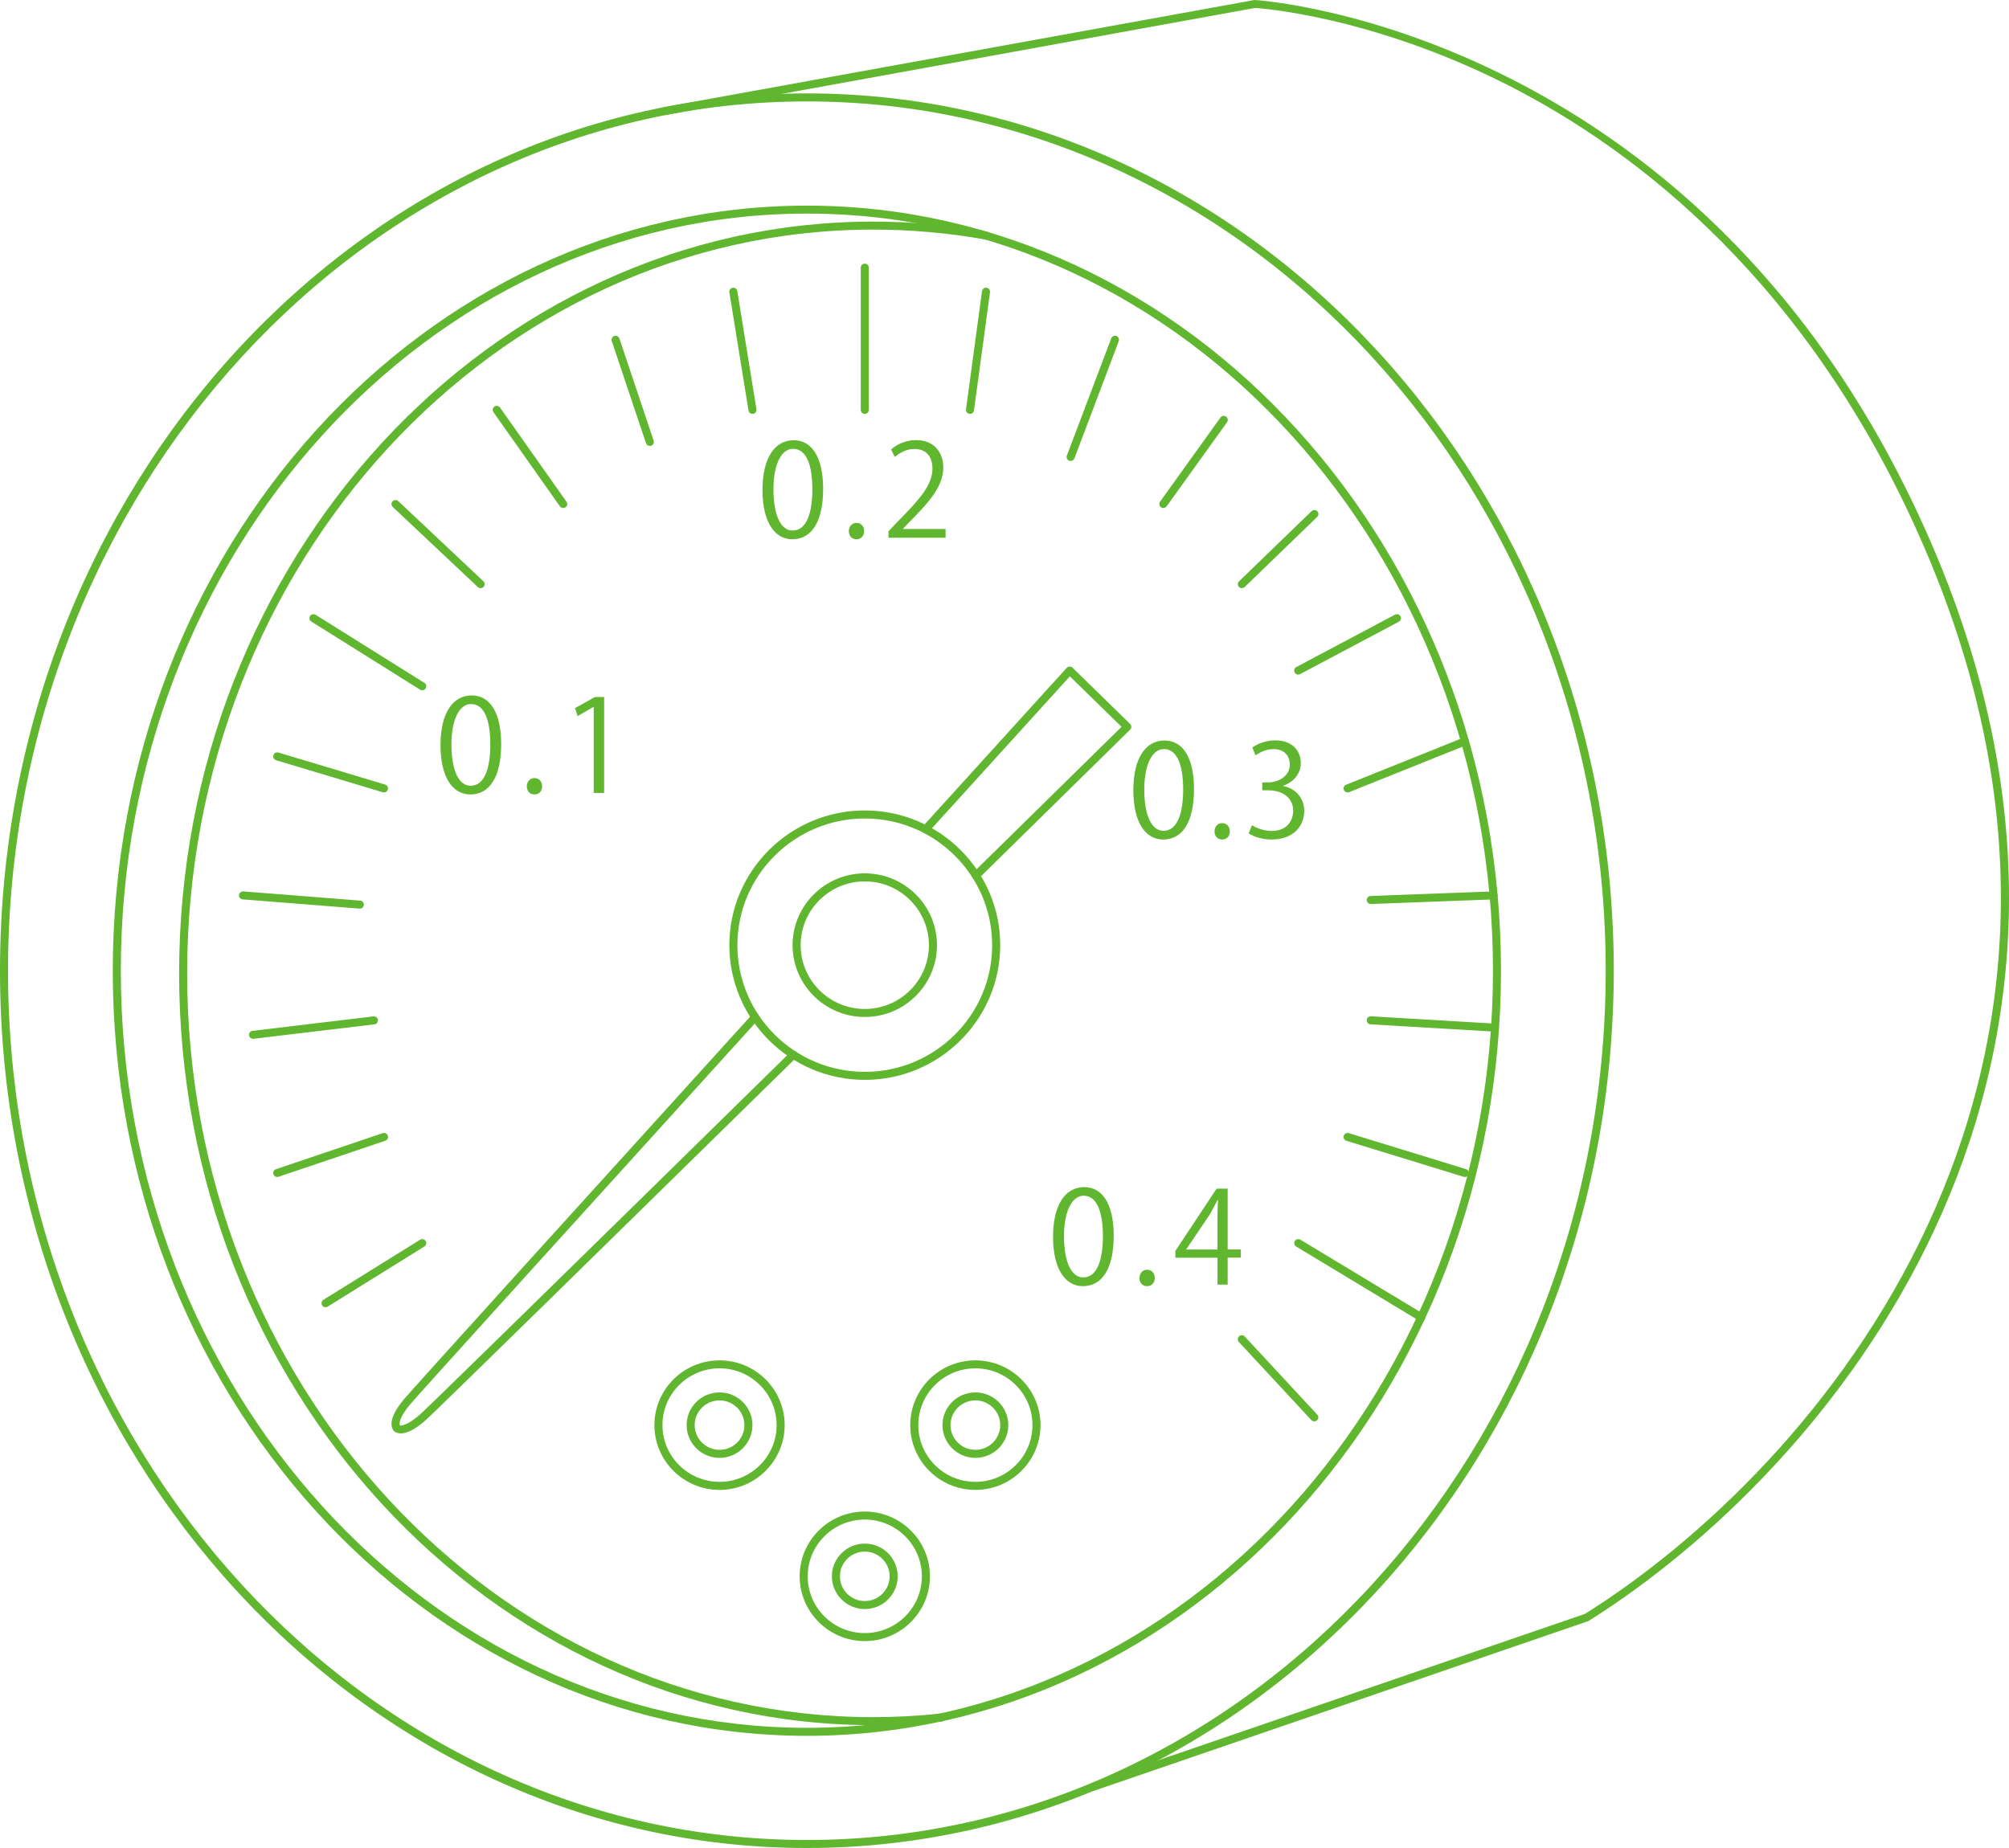 <?xml version="1.0" encoding="utf-8"?>
<!-- Generator: Adobe Illustrator 16.0.0, SVG Export Plug-In . SVG Version: 6.00 Build 0)  -->
<!DOCTYPE svg PUBLIC "-//W3C//DTD SVG 1.1//EN" "http://www.w3.org/Graphics/SVG/1.1/DTD/svg11.dtd">
<svg version="1.1" id="レイヤー_1" xmlns="http://www.w3.org/2000/svg" xmlns:xlink="http://www.w3.org/1999/xlink" x="0px"
	 y="0px" width="125px" height="115px" viewBox="0 0 125 115" enable-background="new 0 0 125 115" xml:space="preserve">
<g>
	<path fill="#60B62F" d="M50.205,115C22.521,115,0,90.51,0,60.408C0,30.304,22.521,5.812,50.205,5.812
		c27.683,0,50.204,24.491,50.204,54.596C100.408,90.51,77.888,115,50.205,115z M50.205,6.312C22.796,6.312,0.5,30.58,0.5,60.409
		c0,29.827,22.297,54.093,49.705,54.093c27.404,0,49.702-24.266,49.702-54.093C99.906,30.579,77.608,6.312,50.205,6.312z"/>
	<path fill="#60B62F" d="M50.205,108.02c-23.814,0-43.188-21.356-43.188-47.609c0-26.255,19.374-47.615,43.188-47.615
		c23.812,0,43.187,21.36,43.187,47.615C93.394,86.661,74.019,108.02,50.205,108.02z M50.205,13.291
		c-23.539,0-42.688,21.137-42.688,47.117c0,25.978,19.148,47.113,42.688,47.113c23.536,0,42.687-21.138,42.687-47.113
		C92.892,34.428,73.74,13.291,50.205,13.291z"/>
	<path fill="#60B62F" d="M54.333,107.355c-23.813,0-43.188-20.985-43.188-46.78c0-25.798,19.374-46.785,43.188-46.785
		c2.367,0,4.743,0.21,7.062,0.624c0.136,0.024,0.227,0.153,0.201,0.289c-0.024,0.136-0.15,0.223-0.291,0.201
		c-2.289-0.408-4.636-0.616-6.973-0.616c-23.538,0-42.687,20.764-42.687,46.287c0,25.521,19.147,46.282,42.687,46.282
		c1.402,0,2.818-0.075,4.21-0.226c0.13-0.01,0.263,0.084,0.276,0.224c0.015,0.137-0.086,0.261-0.223,0.273
		C57.188,107.279,55.752,107.355,54.333,107.355z"/>
	<path fill="#60B62F" d="M68.017,111.443c-0.104,0-0.201-0.064-0.236-0.168c-0.045-0.131,0.023-0.272,0.154-0.316l30.682-10.529
		c14.467-9.072,35.283-33.257,21.191-66.184c-7.127-16.66-18.088-24.949-26.026-28.969c-8.607-4.357-15.62-4.779-15.69-4.783
		L41.386,7.161c-0.137,0.021-0.267-0.064-0.292-0.2c-0.024-0.136,0.065-0.266,0.203-0.291L78.058,0
		c0.344,0.012,28.44,1.873,42.213,34.051c14.222,33.234-6.785,57.645-21.44,66.826L68.099,111.43
		C68.069,111.439,68.043,111.443,68.017,111.443z"/>
	<path fill="#60B62F" d="M53.808,67.199c-4.646,0-8.428-3.762-8.428-8.383c0-4.623,3.78-8.382,8.428-8.382
		c4.646,0,8.426,3.761,8.426,8.382C62.233,63.438,58.454,67.199,53.808,67.199z M53.808,50.934c-4.371,0-7.927,3.537-7.927,7.884
		c0,4.347,3.556,7.883,7.927,7.883c4.369,0,7.924-3.536,7.924-7.883C61.731,54.471,58.176,50.934,53.808,50.934z"/>
	<path fill="#60B62F" d="M53.808,63.286c-2.479,0-4.494-2.005-4.494-4.47c0-2.463,2.016-4.468,4.494-4.468
		c2.477,0,4.491,2.005,4.491,4.468C58.298,61.281,56.284,63.286,53.808,63.286z M53.808,54.848c-2.201,0-3.992,1.78-3.992,3.97
		c0,2.188,1.791,3.97,3.992,3.97c2.199,0,3.99-1.781,3.99-3.97C57.797,56.628,56.006,54.848,53.808,54.848z"/>
	<path fill="#60B62F" d="M60.724,54.733c-0.063,0-0.129-0.025-0.179-0.074c-0.097-0.098-0.096-0.256,0.002-0.353l9.236-9.076
		l-3.217-3.141l-8.79,9.685c-0.092,0.102-0.25,0.11-0.354,0.018s-0.111-0.249-0.018-0.352l8.966-9.878
		c0.046-0.051,0.108-0.08,0.179-0.082c0.062-0.004,0.135,0.023,0.184,0.071l3.584,3.499c0.047,0.047,0.074,0.111,0.074,0.178
		s-0.025,0.131-0.074,0.178l-9.416,9.255C60.851,54.709,60.788,54.733,60.724,54.733z"/>
	<path fill="#60B62F" d="M24.936,89.198c-0.246,0-0.377-0.103-0.418-0.144c-0.096-0.091-0.521-0.617,0.604-1.966
		c0.555-0.664,12.094-13.396,21.677-23.96c0.093-0.104,0.251-0.109,0.354-0.02c0.103,0.094,0.11,0.25,0.018,0.354
		C37.59,74.025,26.056,86.75,25.506,87.407c-0.762,0.913-0.643,1.265-0.625,1.303c0.001-0.002,0.011-0.001,0.029-0.001
		c0.103,0,0.473-0.025,1.229-0.691c0.503-0.445,8.688-8.455,23.048-22.554c0.099-0.097,0.258-0.097,0.354,0.002
		c0.098,0.099,0.097,0.257-0.002,0.354c-10.164,9.978-22.416,21.992-23.067,22.57C25.737,89.037,25.245,89.198,24.936,89.198z"/>
	<path fill="#60B62F" d="M20.255,81.346c-0.083,0-0.165-0.041-0.212-0.115c-0.073-0.116-0.038-0.271,0.08-0.345l6.015-3.739
		c0.118-0.069,0.272-0.035,0.346,0.078c0.073,0.117,0.037,0.271-0.08,0.344l-6.015,3.74C20.349,81.333,20.303,81.346,20.255,81.346z
		"/>
	<path fill="#60B62F" d="M17.25,73.244c-0.104,0-0.203-0.064-0.237-0.17c-0.046-0.131,0.024-0.271,0.155-0.315l6.642-2.243
		c0.129-0.049,0.272,0.024,0.317,0.155s-0.025,0.272-0.155,0.315L17.33,73.23C17.304,73.24,17.274,73.244,17.25,73.244z"/>
	<path fill="#60B62F" d="M15.745,64.645c-0.124,0-0.232-0.094-0.248-0.22c-0.017-0.138,0.082-0.261,0.219-0.276l7.52-0.9
		c0.132-0.021,0.262,0.08,0.278,0.218c0.017,0.138-0.081,0.263-0.219,0.277l-7.519,0.899C15.766,64.643,15.754,64.645,15.745,64.645
		z"/>
	<path fill="#60B62F" d="M22.388,56.543c-0.007,0-0.014-0.001-0.021-0.001L15.1,55.968c-0.138-0.011-0.241-0.131-0.229-0.268
		c0.011-0.139,0.146-0.237,0.269-0.229l7.269,0.573c0.138,0.011,0.241,0.131,0.229,0.268C22.626,56.443,22.517,56.543,22.388,56.543
		z"/>
	<path fill="#60B62F" d="M23.891,49.313c-0.023,0-0.048-0.004-0.072-0.011l-6.641-1.994c-0.133-0.04-0.208-0.179-0.168-0.312
		c0.04-0.131,0.182-0.206,0.312-0.166l6.641,1.994c0.133,0.04,0.208,0.179,0.167,0.311C24.098,49.243,23.999,49.313,23.891,49.313z"
		/>
	<path fill="#60B62F" d="M26.271,42.956c-0.045,0-0.092-0.012-0.134-0.038l-6.766-4.238c-0.117-0.072-0.152-0.228-0.079-0.344
		c0.074-0.115,0.229-0.151,0.347-0.077l6.767,4.237c0.117,0.073,0.152,0.228,0.078,0.344C26.437,42.915,26.354,42.956,26.271,42.956
		z"/>
	<path fill="#60B62F" d="M29.903,36.6c-0.062,0-0.124-0.022-0.172-0.068l-5.294-4.985c-0.101-0.096-0.104-0.253-0.01-0.353
		c0.095-0.1,0.254-0.104,0.354-0.01l5.295,4.985c0.1,0.095,0.104,0.253,0.01,0.353C30.038,36.573,29.972,36.6,29.903,36.6z"/>
	<path fill="#60B62F" d="M35.042,31.613c-0.079,0-0.155-0.036-0.205-0.105l-4.135-5.858c-0.08-0.112-0.053-0.269,0.061-0.348
		c0.112-0.079,0.27-0.051,0.35,0.062l4.135,5.858c0.08,0.112,0.053,0.268-0.062,0.347C35.144,31.6,35.091,31.613,35.042,31.613z"/>
	<path fill="#60B62F" d="M40.431,27.75c-0.104,0-0.202-0.066-0.237-0.171l-2.13-6.356c-0.043-0.131,0.027-0.271,0.159-0.315
		c0.132-0.044,0.272,0.027,0.317,0.157l2.13,6.357c0.044,0.13-0.027,0.271-0.158,0.315C40.482,27.746,40.457,27.75,40.431,27.75z"/>
	<path fill="#60B62F" d="M46.819,25.756c-0.121,0-0.228-0.088-0.247-0.21l-1.19-7.354c-0.021-0.136,0.07-0.264,0.208-0.285
		c0.135-0.024,0.265,0.07,0.286,0.206l1.19,7.354c0.022,0.136-0.07,0.264-0.207,0.285C46.848,25.755,46.833,25.756,46.819,25.756z"
		/>
	<path fill="#60B62F" d="M53.808,25.756c-0.14,0-0.252-0.112-0.252-0.25v-8.85c0-0.138,0.112-0.249,0.252-0.249
		c0.137,0,0.25,0.111,0.25,0.249v8.85C54.058,25.644,53.944,25.756,53.808,25.756z"/>
	<path fill="#60B62F" d="M60.353,25.756c-0.011,0-0.021-0.001-0.033-0.003c-0.137-0.018-0.232-0.144-0.215-0.28l0.996-7.354
		c0.02-0.137,0.148-0.238,0.281-0.214c0.139,0.019,0.234,0.144,0.217,0.28l-0.998,7.354C60.584,25.664,60.478,25.756,60.353,25.756z
		"/>
	<path fill="#60B62F" d="M66.617,28.685c-0.03,0-0.06-0.005-0.089-0.016c-0.131-0.049-0.194-0.192-0.146-0.321l2.759-7.292
		c0.049-0.129,0.192-0.195,0.321-0.146c0.129,0.049,0.195,0.192,0.146,0.321l-2.756,7.292C66.813,28.623,66.72,28.685,66.617,28.685
		z"/>
	<path fill="#60B62F" d="M72.382,31.613c-0.051,0-0.102-0.015-0.146-0.046c-0.111-0.08-0.139-0.236-0.059-0.348l3.76-5.235
		c0.08-0.112,0.236-0.138,0.352-0.058c0.111,0.08,0.138,0.235,0.059,0.348l-3.76,5.235C72.537,31.577,72.46,31.613,72.382,31.613z"
		/>
	<path fill="#60B62F" d="M77.271,36.6c-0.066,0-0.131-0.025-0.182-0.075c-0.097-0.1-0.095-0.257,0.006-0.353l4.512-4.363
		c0.099-0.096,0.256-0.093,0.354,0.005c0.098,0.1,0.096,0.257-0.005,0.353l-4.511,4.363C77.396,36.576,77.332,36.6,77.271,36.6z"/>
	<path fill="#60B62F" d="M80.774,41.979c-0.088,0-0.176-0.048-0.221-0.132c-0.062-0.121-0.019-0.272,0.104-0.337l6.14-3.261
		c0.123-0.063,0.274-0.02,0.342,0.103c0.062,0.121,0.019,0.272-0.104,0.338l-6.142,3.26C80.856,41.97,80.815,41.979,80.774,41.979z"
		/>
	<path fill="#60B62F" d="M83.849,49.313c-0.101,0-0.192-0.06-0.231-0.156c-0.054-0.128,0.01-0.273,0.138-0.324l7.301-2.93
		c0.129-0.052,0.274,0.011,0.326,0.138c0.053,0.128-0.01,0.273-0.14,0.325l-7.3,2.929C83.909,49.308,83.878,49.313,83.849,49.313z"
		/>
	<path fill="#60B62F" d="M85.288,56.256c-0.137,0-0.246-0.105-0.251-0.239c-0.005-0.138,0.103-0.254,0.239-0.259l7.644-0.287
		c0.004,0,0.009,0,0.011,0c0.133,0,0.244,0.105,0.25,0.239c0.004,0.138-0.104,0.254-0.24,0.259l-7.643,0.287
		C85.294,56.256,85.291,56.256,85.288,56.256z"/>
	<path fill="#60B62F" d="M92.931,64.193c-0.006,0-0.011,0-0.016,0l-7.643-0.451c-0.14-0.008-0.244-0.127-0.235-0.264
		c0.009-0.139,0.118-0.244,0.267-0.234l7.641,0.451c0.14,0.009,0.242,0.127,0.236,0.264C93.171,64.092,93.062,64.193,92.931,64.193z
		"/>
	<path fill="#60B62F" d="M91.146,73.244c-0.022,0-0.049-0.004-0.072-0.012l-7.303-2.242c-0.131-0.041-0.205-0.182-0.166-0.313
		c0.043-0.13,0.181-0.2,0.313-0.163l7.302,2.242c0.133,0.041,0.207,0.182,0.166,0.312C91.353,73.175,91.254,73.244,91.146,73.244z"
		/>
	<path fill="#60B62F" d="M88.424,82.221c-0.044,0-0.089-0.012-0.13-0.035l-7.646-4.615c-0.117-0.069-0.154-0.225-0.084-0.342
		c0.072-0.117,0.226-0.152,0.346-0.084l7.646,4.613c0.117,0.071,0.155,0.225,0.084,0.344C88.592,82.178,88.511,82.221,88.424,82.221
		z"/>
	<path fill="#60B62F" d="M81.778,88.45c-0.066,0-0.135-0.026-0.187-0.079l-4.51-4.861c-0.095-0.102-0.087-0.259,0.015-0.353
		c0.104-0.095,0.262-0.087,0.354,0.014l4.51,4.861c0.097,0.101,0.091,0.259-0.013,0.353C81.899,88.43,81.839,88.45,81.778,88.45z"/>
	<path fill="#60B62F" d="M44.77,92.716c-2.234,0-4.053-1.809-4.053-4.03c0-2.225,1.818-4.031,4.053-4.031s4.053,1.809,4.053,4.031
		C48.82,90.907,47.003,92.716,44.77,92.716z M44.77,85.15c-1.958,0-3.552,1.586-3.552,3.533c0,1.946,1.594,3.531,3.552,3.531
		c1.959,0,3.552-1.585,3.552-3.531C48.319,86.736,46.729,85.15,44.77,85.15z"/>
	<path fill="#60B62F" d="M44.77,90.723c-1.129,0-2.048-0.914-2.048-2.037c0-1.125,0.919-2.037,2.048-2.037s2.048,0.912,2.048,2.037
		C46.815,89.809,45.896,90.723,44.77,90.723z M44.77,87.146c-0.853,0-1.547,0.688-1.547,1.539c0,0.848,0.694,1.537,1.547,1.537
		s1.547-0.689,1.547-1.537C46.314,87.836,45.622,87.146,44.77,87.146z"/>
	<path fill="#60B62F" d="M60.688,92.716c-2.234,0-4.053-1.809-4.053-4.03c0-2.225,1.817-4.031,4.053-4.031
		c2.234,0,4.053,1.809,4.053,4.031C64.741,90.907,62.923,92.716,60.688,92.716z M60.688,85.15c-1.959,0-3.551,1.586-3.551,3.533
		c0,1.946,1.592,3.531,3.551,3.531s3.552-1.585,3.552-3.531C64.24,86.736,62.647,85.15,60.688,85.15z"/>
	<path fill="#60B62F" d="M60.688,90.723c-1.129,0-2.047-0.914-2.047-2.037c0-1.125,0.918-2.037,2.047-2.037s2.049,0.912,2.049,2.037
		C62.737,89.809,61.817,90.723,60.688,90.723z M60.688,87.146c-0.853,0-1.547,0.688-1.547,1.539c0,0.848,0.694,1.537,1.547,1.537
		c0.854,0,1.547-0.689,1.547-1.537C62.235,87.836,61.542,87.146,60.688,87.146z"/>
	<path fill="#60B62F" d="M53.808,102.124c-2.235,0-4.054-1.808-4.054-4.031c0-2.223,1.817-4.03,4.054-4.03
		c2.233,0,4.053,1.81,4.053,4.03C57.858,100.316,56.042,102.124,53.808,102.124z M53.808,94.561c-1.959,0-3.553,1.586-3.553,3.532
		c0,1.948,1.593,3.533,3.553,3.533c1.957,0,3.551-1.585,3.551-3.533C57.356,96.146,55.765,94.561,53.808,94.561z"/>
	<path fill="#60B62F" d="M53.808,100.13c-1.131,0-2.049-0.913-2.049-2.037c0-1.122,0.918-2.036,2.049-2.036
		c1.129,0,2.047,0.914,2.047,2.036C55.854,99.217,54.937,100.13,53.808,100.13z M53.808,96.555c-0.854,0-1.547,0.69-1.547,1.538
		c0,0.849,0.694,1.539,1.547,1.539s1.545-0.69,1.545-1.539C55.353,97.245,54.66,96.555,53.808,96.555z"/>
	<g>
		<path fill="#60B62F" d="M27.408,46.378c0-2.089,0.817-3.102,1.939-3.102c1.139,0,1.835,1.068,1.835,3.022
			c0,2.072-0.729,3.141-1.923,3.141C28.167,49.439,27.408,48.371,27.408,46.378z M30.508,46.33c0-1.49-0.36-2.519-1.202-2.519
			c-0.714,0-1.219,0.948-1.219,2.519c0,1.571,0.441,2.567,1.195,2.567C30.171,48.897,30.508,47.75,30.508,46.33z"/>
		<path fill="#60B62F" d="M32.778,48.938c0-0.303,0.201-0.519,0.481-0.519c0.28,0,0.473,0.216,0.473,0.519
			c0,0.287-0.185,0.502-0.48,0.502C32.949,49.439,32.778,49.201,32.778,48.938z"/>
		<path fill="#60B62F" d="M36.94,49.345v-5.351h-0.017l-0.986,0.566l-0.159-0.494l1.243-0.693h0.567v5.972H36.94z"/>
	</g>
	<g>
		<path fill="#60B62F" d="M47.442,30.497c0-2.089,0.817-3.102,1.939-3.102c1.138,0,1.835,1.068,1.835,3.021
			c0,2.073-0.729,3.142-1.924,3.142C48.205,33.559,47.442,32.49,47.442,30.497z M50.544,30.449c0-1.491-0.36-2.52-1.202-2.52
			c-0.714,0-1.219,0.948-1.219,2.52c0,1.57,0.441,2.566,1.193,2.566C50.208,33.016,50.544,31.869,50.544,30.449z"/>
		<path fill="#60B62F" d="M52.815,33.056c0-0.303,0.201-0.518,0.479-0.518c0.281,0,0.474,0.215,0.474,0.518
			c0,0.287-0.185,0.503-0.48,0.503C52.983,33.559,52.815,33.32,52.815,33.056z"/>
		<path fill="#60B62F" d="M58.835,33.463h-3.551v-0.407l0.586-0.613c1.426-1.436,2.147-2.304,2.147-3.276
			c0-0.638-0.281-1.229-1.146-1.229c-0.48,0-0.913,0.263-1.202,0.495l-0.224-0.463c0.369-0.327,0.912-0.582,1.555-0.582
			c1.211,0,1.691,0.877,1.691,1.698c0,1.124-0.795,2.081-2.036,3.324l-0.473,0.495v0.016h2.652L58.835,33.463L58.835,33.463z"/>
	</g>
	<g>
		<path fill="#60B62F" d="M70.517,49.182c0-2.089,0.816-3.102,1.938-3.102c1.14,0,1.836,1.068,1.836,3.021
			c0,2.073-0.729,3.142-1.924,3.142C71.274,52.243,70.517,51.175,70.517,49.182z M73.617,49.134c0-1.49-0.36-2.519-1.202-2.519
			c-0.714,0-1.219,0.948-1.219,2.519c0,1.571,0.439,2.567,1.193,2.567C73.28,51.701,73.617,50.554,73.617,49.134z"/>
		<path fill="#60B62F" d="M75.567,51.741c0-0.304,0.199-0.519,0.479-0.519c0.281,0,0.474,0.215,0.474,0.519
			c0,0.287-0.185,0.502-0.479,0.502C75.735,52.243,75.567,52.005,75.567,51.741z"/>
		<path fill="#60B62F" d="M79.841,48.919c0.705,0.12,1.307,0.686,1.307,1.546c0,0.95-0.688,1.778-2.033,1.778
			c-0.602,0-1.146-0.19-1.422-0.383l0.203-0.51c0.215,0.144,0.695,0.359,1.227,0.359c1.01,0,1.338-0.702,1.338-1.253
			c0-0.876-0.744-1.275-1.531-1.275h-0.393v-0.493h0.393c0.577,0,1.322-0.359,1.322-1.108c0-0.52-0.312-0.965-1.033-0.965
			c-0.439,0-0.857,0.215-1.098,0.39l-0.2-0.485c0.288-0.224,0.851-0.447,1.427-0.447c1.098,0,1.588,0.693,1.588,1.411
			c0,0.614-0.395,1.165-1.092,1.411L79.841,48.919L79.841,48.919z"/>
	</g>
	<g>
		<path fill="#60B62F" d="M65.521,76.977c0-2.091,0.817-3.104,1.939-3.104c1.139,0,1.835,1.068,1.835,3.021
			c0,2.071-0.729,3.143-1.924,3.143C66.283,80.037,65.521,78.968,65.521,76.977z M68.623,76.927c0-1.489-0.358-2.518-1.202-2.518
			c-0.713,0-1.219,0.948-1.219,2.518c0,1.572,0.441,2.567,1.193,2.567C68.287,79.494,68.623,78.348,68.623,76.927z"/>
		<path fill="#60B62F" d="M70.896,79.535c0-0.305,0.201-0.52,0.479-0.52c0.281,0,0.475,0.215,0.475,0.52
			c0,0.285-0.186,0.502-0.48,0.502C71.062,80.037,70.896,79.798,70.896,79.535z"/>
		<path fill="#60B62F" d="M76.388,79.941h-0.635v-1.676h-2.62v-0.424l2.564-3.871h0.688v3.784h0.815v0.511h-0.815v1.676H76.388z
			 M73.808,77.757h1.945v-2.121c0-0.327,0.018-0.645,0.032-0.956h-0.032c-0.186,0.366-0.329,0.621-0.479,0.894l-1.467,2.17V77.757z"
			/>
	</g>
</g>
</svg>
